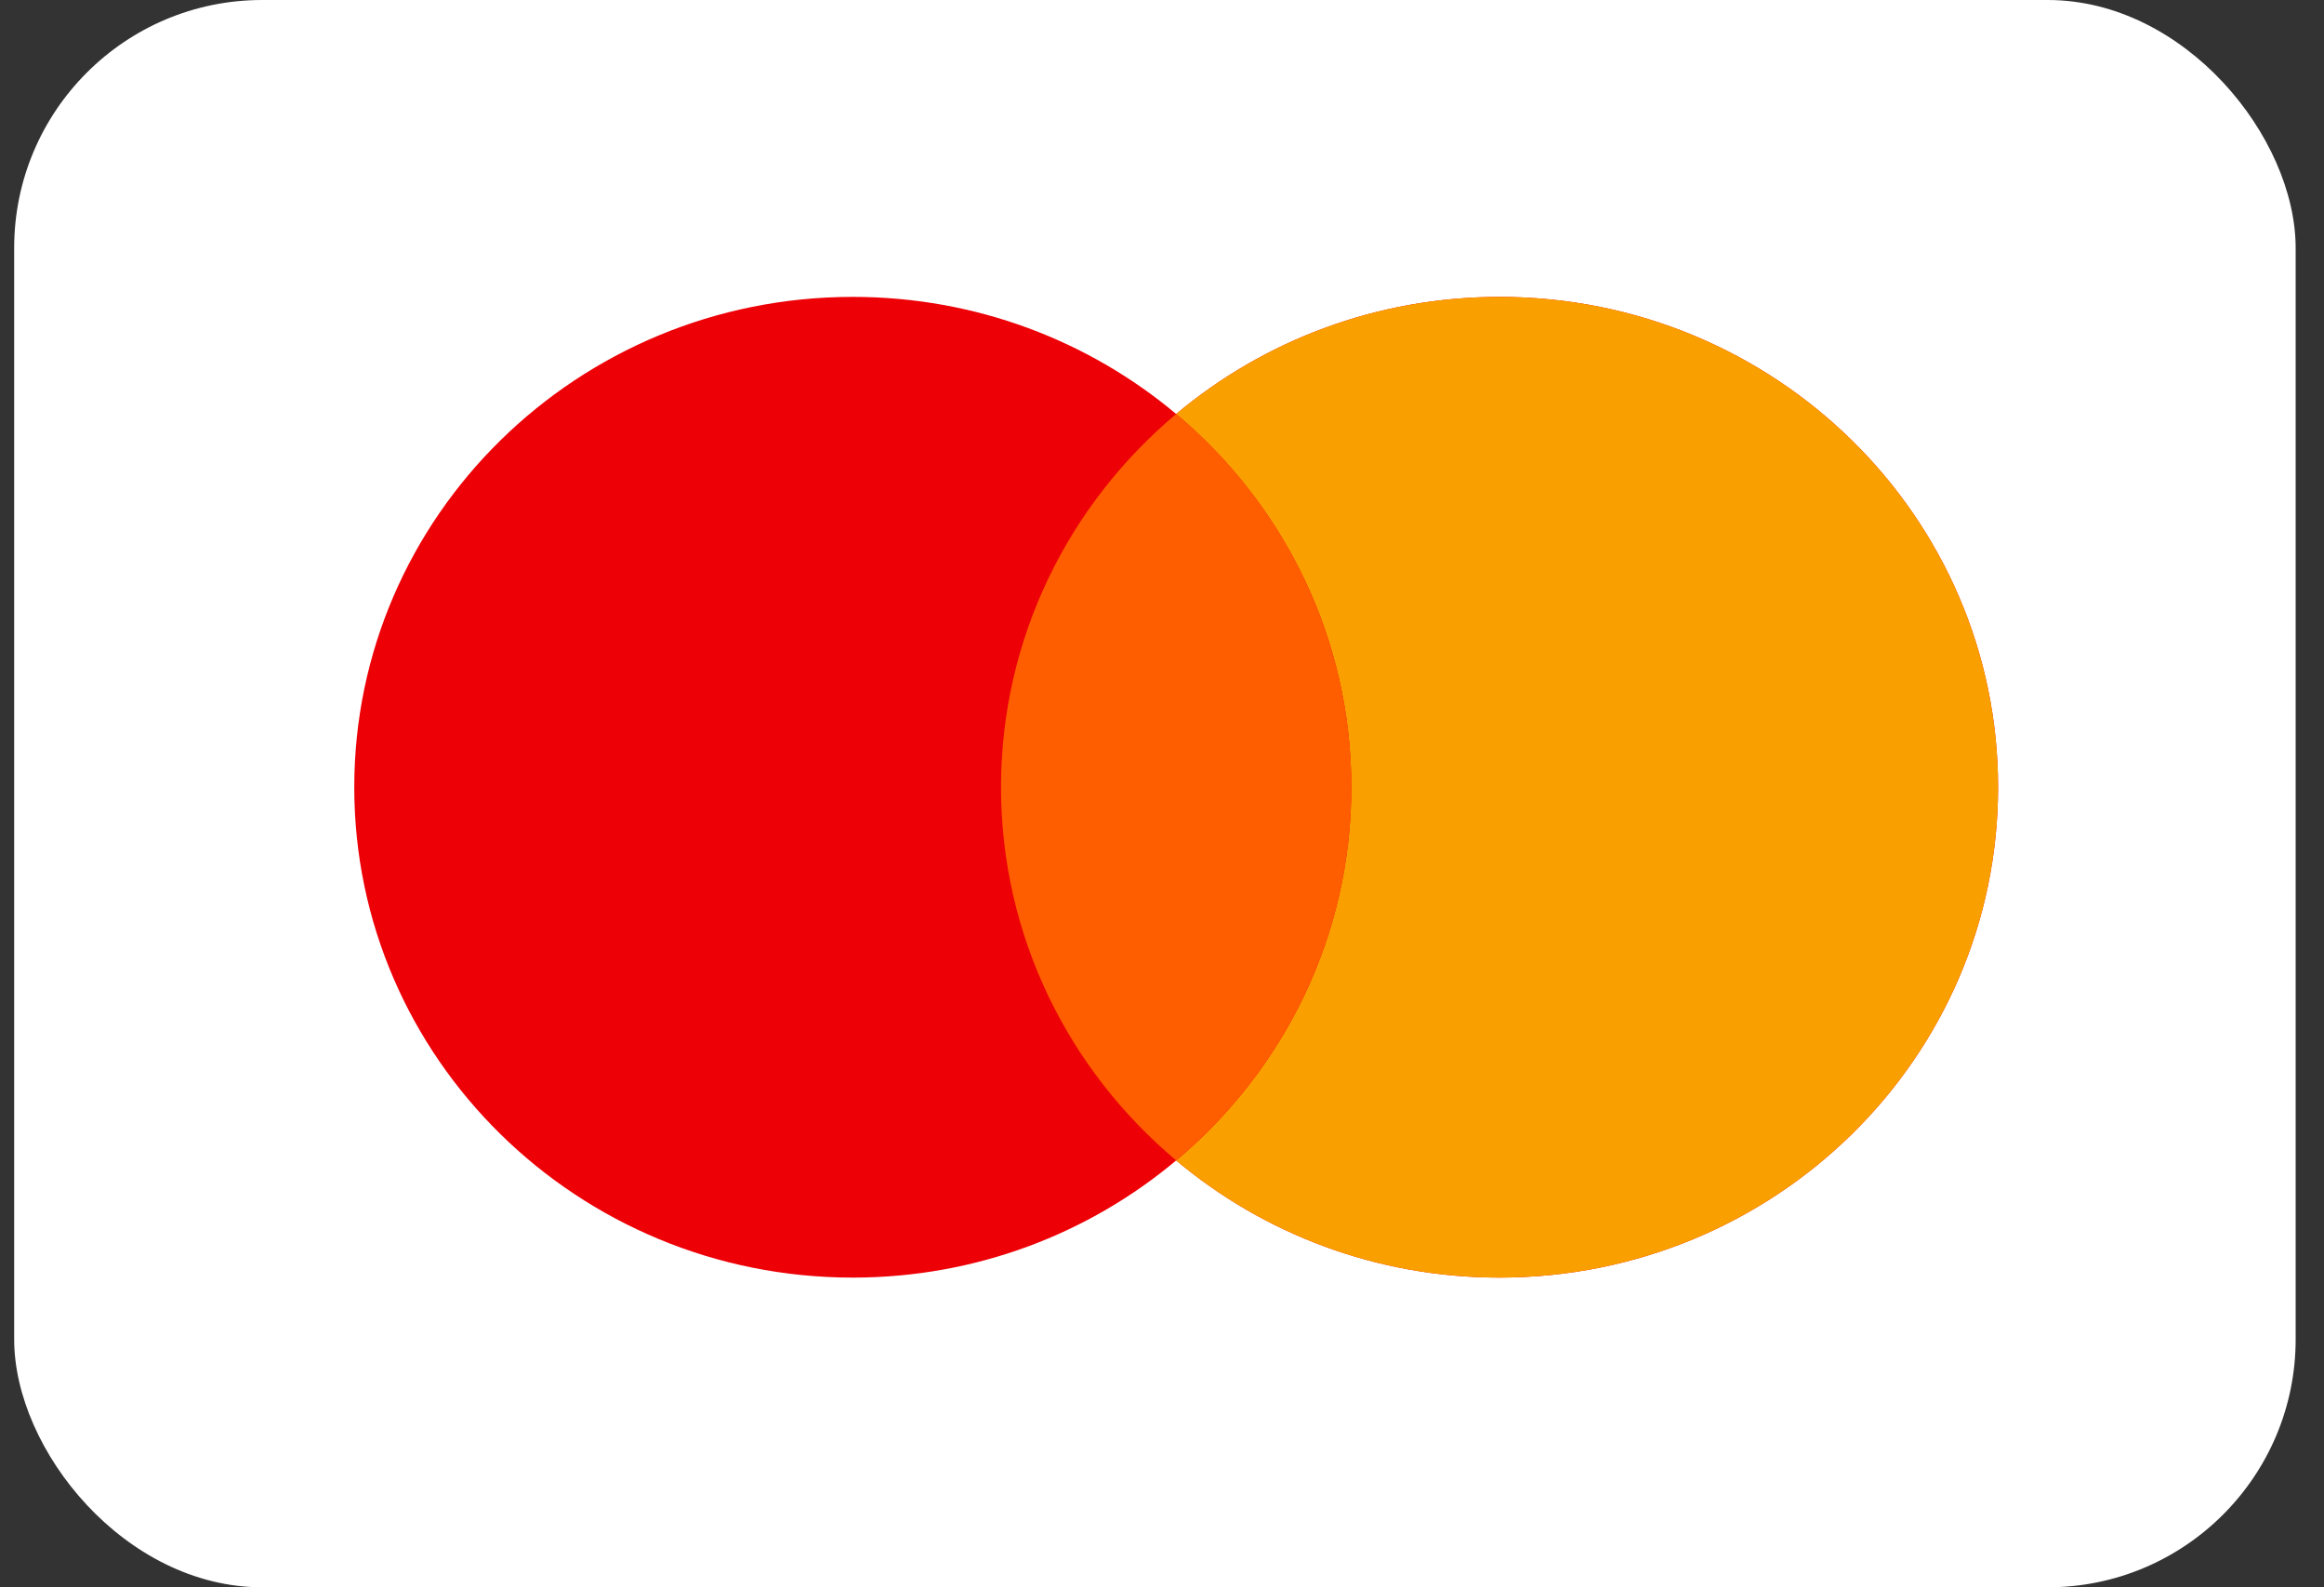 <svg width="41" height="28" viewBox="0 0 41 28" fill="none" xmlns="http://www.w3.org/2000/svg">
<rect x="0" y="0" width="41" height="28" fill="#333333" stroke="none"/>
<rect x="0.25" width="40.25" height="28" rx="4.375" fill="white"/>
<path fill-rule="evenodd" clip-rule="evenodd" d="M26.455 22.537C31.312 22.537 35.25 18.664 35.25 13.887C35.25 9.11 31.312 5.237 26.455 5.237C24.278 5.237 22.286 6.015 20.75 7.303C19.214 6.015 17.222 5.237 15.045 5.237C10.188 5.237 6.25 9.11 6.25 13.887C6.25 18.664 10.188 22.537 15.045 22.537C17.222 22.537 19.214 21.759 20.75 20.47C22.286 21.759 24.278 22.537 26.455 22.537Z" fill="#ED0006"/>
<path fill-rule="evenodd" clip-rule="evenodd" d="M20.75 20.471C22.641 18.884 23.84 16.523 23.84 13.887C23.84 11.251 22.641 8.89 20.75 7.303C22.286 6.015 24.278 5.237 26.455 5.237C31.312 5.237 35.25 9.11 35.25 13.887C35.25 18.664 31.312 22.537 26.455 22.537C24.278 22.537 22.286 21.759 20.75 20.471Z" fill="#F9A000"/>
<path fill-rule="evenodd" clip-rule="evenodd" d="M20.75 20.47C22.641 18.884 23.84 16.523 23.84 13.887C23.84 11.251 22.641 8.89 20.75 7.303C18.859 8.89 17.66 11.251 17.66 13.887C17.66 16.523 18.859 18.884 20.75 20.47Z" fill="#FF5E00"/>
</svg>

